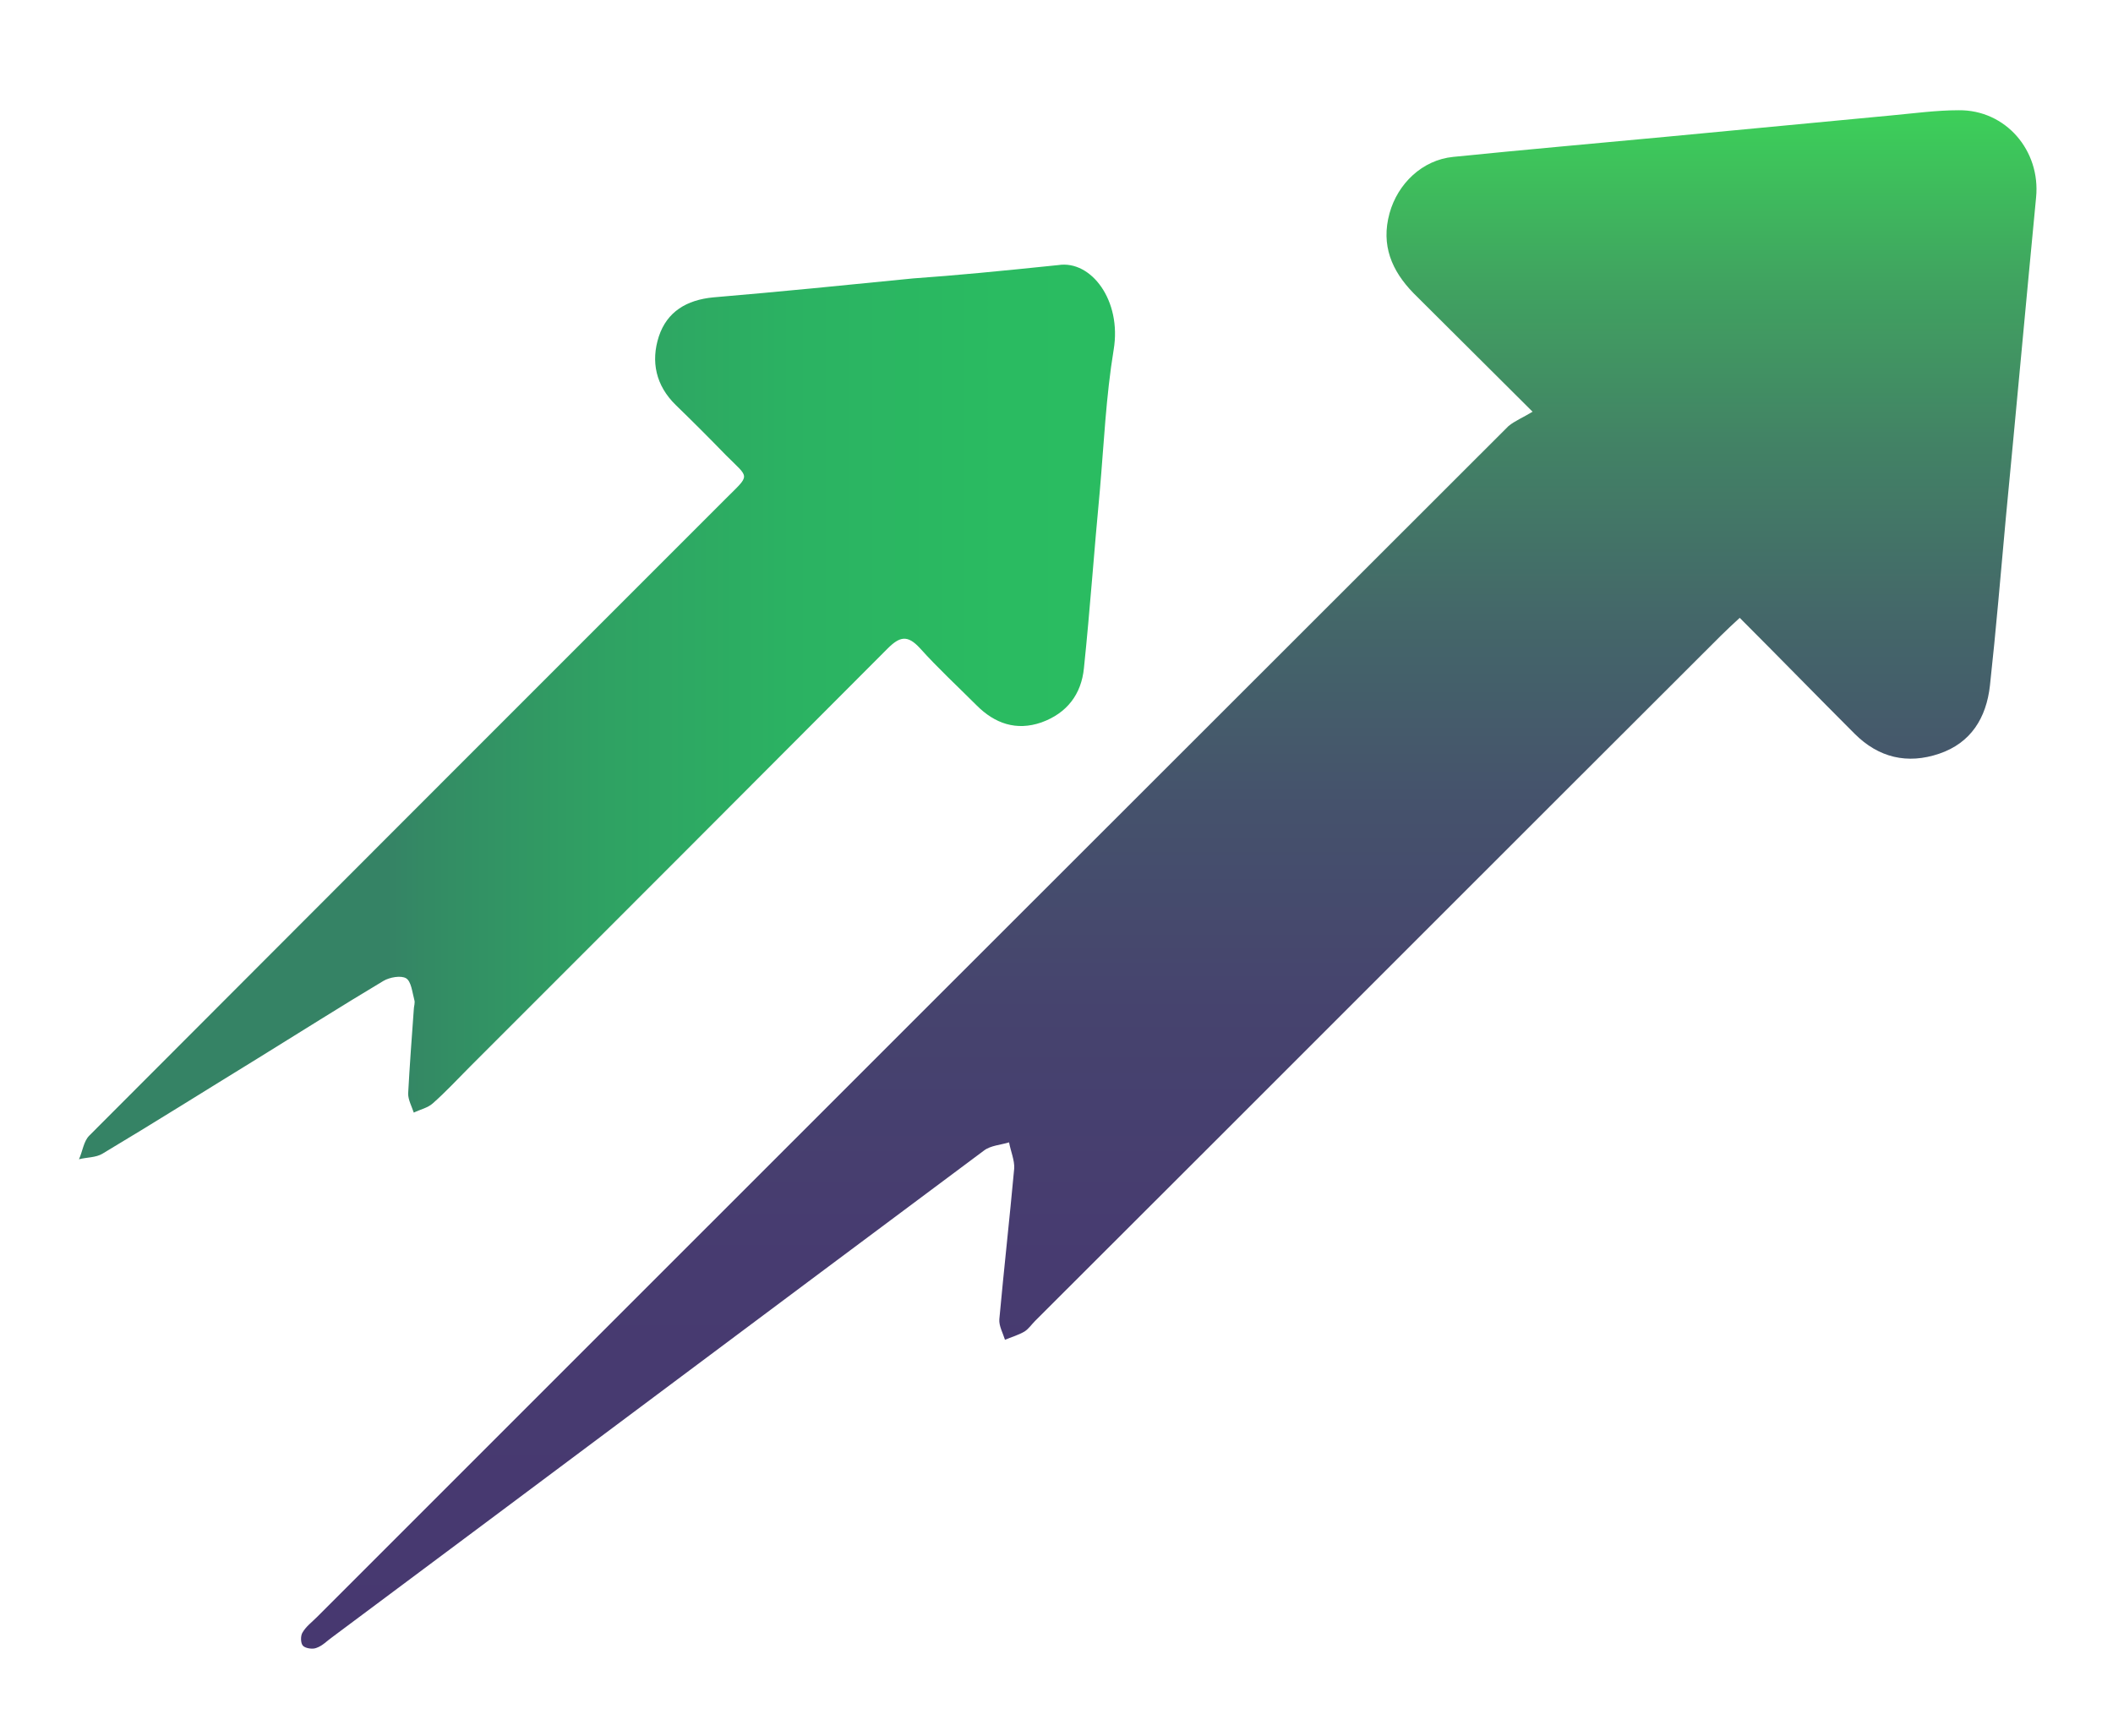 <?xml version="1.0" encoding="UTF-8"?> <svg xmlns="http://www.w3.org/2000/svg" xmlns:xlink="http://www.w3.org/1999/xlink" version="1.1" id="Слой_1" x="0px" y="0px" width="412.1px" height="338.6px" viewBox="0 0 412.1 338.6" style="enable-background:new 0 0 412.1 338.6;" xml:space="preserve"> <style type="text/css"> .st0{fill:url(#SVGID_1_);} .st1{fill:url(#SVGID_00000122691486015700407690000009358216272239335817_);} </style> <linearGradient id="SVGID_1_" gradientUnits="userSpaceOnUse" x1="227.984" y1="21.486" x2="227.984" y2="321.777"> <stop offset="0" style="stop-color:#3DD059"></stop> <stop offset="1.464063e-02" style="stop-color:#3DCA5A"></stop> <stop offset="0.112" style="stop-color:#40A360"></stop> <stop offset="0.217" style="stop-color:#428265"></stop> <stop offset="0.329" style="stop-color:#446769"></stop> <stop offset="0.45" style="stop-color:#45526C"></stop> <stop offset="0.585" style="stop-color:#46436E"></stop> <stop offset="0.747" style="stop-color:#473B70"></stop> <stop offset="1" style="stop-color:#473870"></stop> </linearGradient> <path class="st0" d="M298.9,80.3c-8.5-8.5-15.9-15.8-23.2-23.1c-4.3-4.4-6.4-9.4-4.7-15.6c1.6-5.8,6.4-10.4,12.4-11 c13.8-1.4,27.5-2.6,41.3-3.9c14.8-1.4,29.5-2.8,44.3-4.2c4.3-0.4,8.7-1,13-1c9.2-0.1,16,7.9,15.1,17c-2,20.8-3.9,41.7-5.9,62.5 c-1,10.9-1.9,21.8-3.1,32.7c-0.7,6.3-3.7,11.2-9.9,13.3c-6.2,2.1-11.8,0.8-16.5-3.9c-7.4-7.4-14.7-14.9-22.4-22.6 c-1.4,1.3-2.6,2.4-3.7,3.5c-44.6,44.5-89.1,89.1-133.7,133.6c-0.7,0.7-1.3,1.6-2.1,2.1c-1.2,0.7-2.6,1.1-3.8,1.6 c-0.4-1.3-1.2-2.7-1.1-4c0.9-9.8,2-19.6,2.9-29.4c0.1-1.6-0.7-3.4-1-5.1c-1.6,0.5-3.6,0.6-4.9,1.6c-42.4,31.6-84.7,63.3-127.1,94.9 c-1,0.7-1.9,1.7-3.1,2.1c-0.7,0.3-2.1,0.1-2.6-0.4c-0.5-0.5-0.5-2-0.1-2.6c0.7-1.2,1.8-2,2.8-3c77.5-77.5,154.9-154.9,232.4-232.3 C295.4,82.1,297.1,81.4,298.9,80.3z"></path> <linearGradient id="SVGID_00000129889514092117692610000010271268384043335051_" gradientUnits="userSpaceOnUse" x1="15.541" y1="138.895" x2="252.425" y2="138.895"> <stop offset="0.253" style="stop-color:#358365"></stop> <stop offset="0.3" style="stop-color:#338D64"></stop> <stop offset="0.436" style="stop-color:#2FA263"></stop> <stop offset="0.586" style="stop-color:#2BB262"></stop> <stop offset="0.757" style="stop-color:#2ABB61"></stop> <stop offset="1" style="stop-color:#29BE61"></stop> </linearGradient> <path style="fill:url(#SVGID_00000129889514092117692610000010271268384043335051_);" d="M206.4,51.7c6.4-1,12.4,6.9,10.8,16.5 c-1.5,9.1-1.9,18.3-2.7,27.5c-1.1,11.5-1.9,23.1-3.1,34.6c-0.5,5.1-3.3,8.8-8.3,10.6c-4.9,1.7-9.1,0.2-12.6-3.3 c-3.7-3.7-7.6-7.3-11.1-11.2c-2.4-2.6-3.9-2.3-6.3,0.1c-27.1,27.2-54.3,54.4-81.5,81.6c-2.4,2.4-4.7,4.9-7.2,7.1 c-1,0.9-2.5,1.2-3.7,1.8c-0.4-1.2-1.1-2.5-1.1-3.7c0.3-5.5,0.7-10.9,1.1-16.4c0-0.6,0.3-1.3,0.1-1.9c-0.4-1.5-0.6-3.6-1.6-4.2 c-1-0.6-3.2-0.2-4.4,0.5c-8.2,4.9-16.4,10.1-24.5,15.1c-10.1,6.2-20.1,12.5-30.3,18.6c-1.3,0.8-3.1,0.7-4.6,1.1 c0.7-1.5,0.9-3.5,2-4.6c41.3-41.4,82.7-82.8,124.1-124.2c4.9-4.9,4.7-3.9,0.1-8.5c-3.2-3.3-6.5-6.6-9.8-9.8 c-3.9-3.8-4.9-8.5-3.3-13.4c1.6-4.8,5.4-7.1,10.6-7.6c13-1.1,26-2.4,39-3.7C186.6,53.7,194.8,52.9,206.4,51.7z"></path> </svg> 